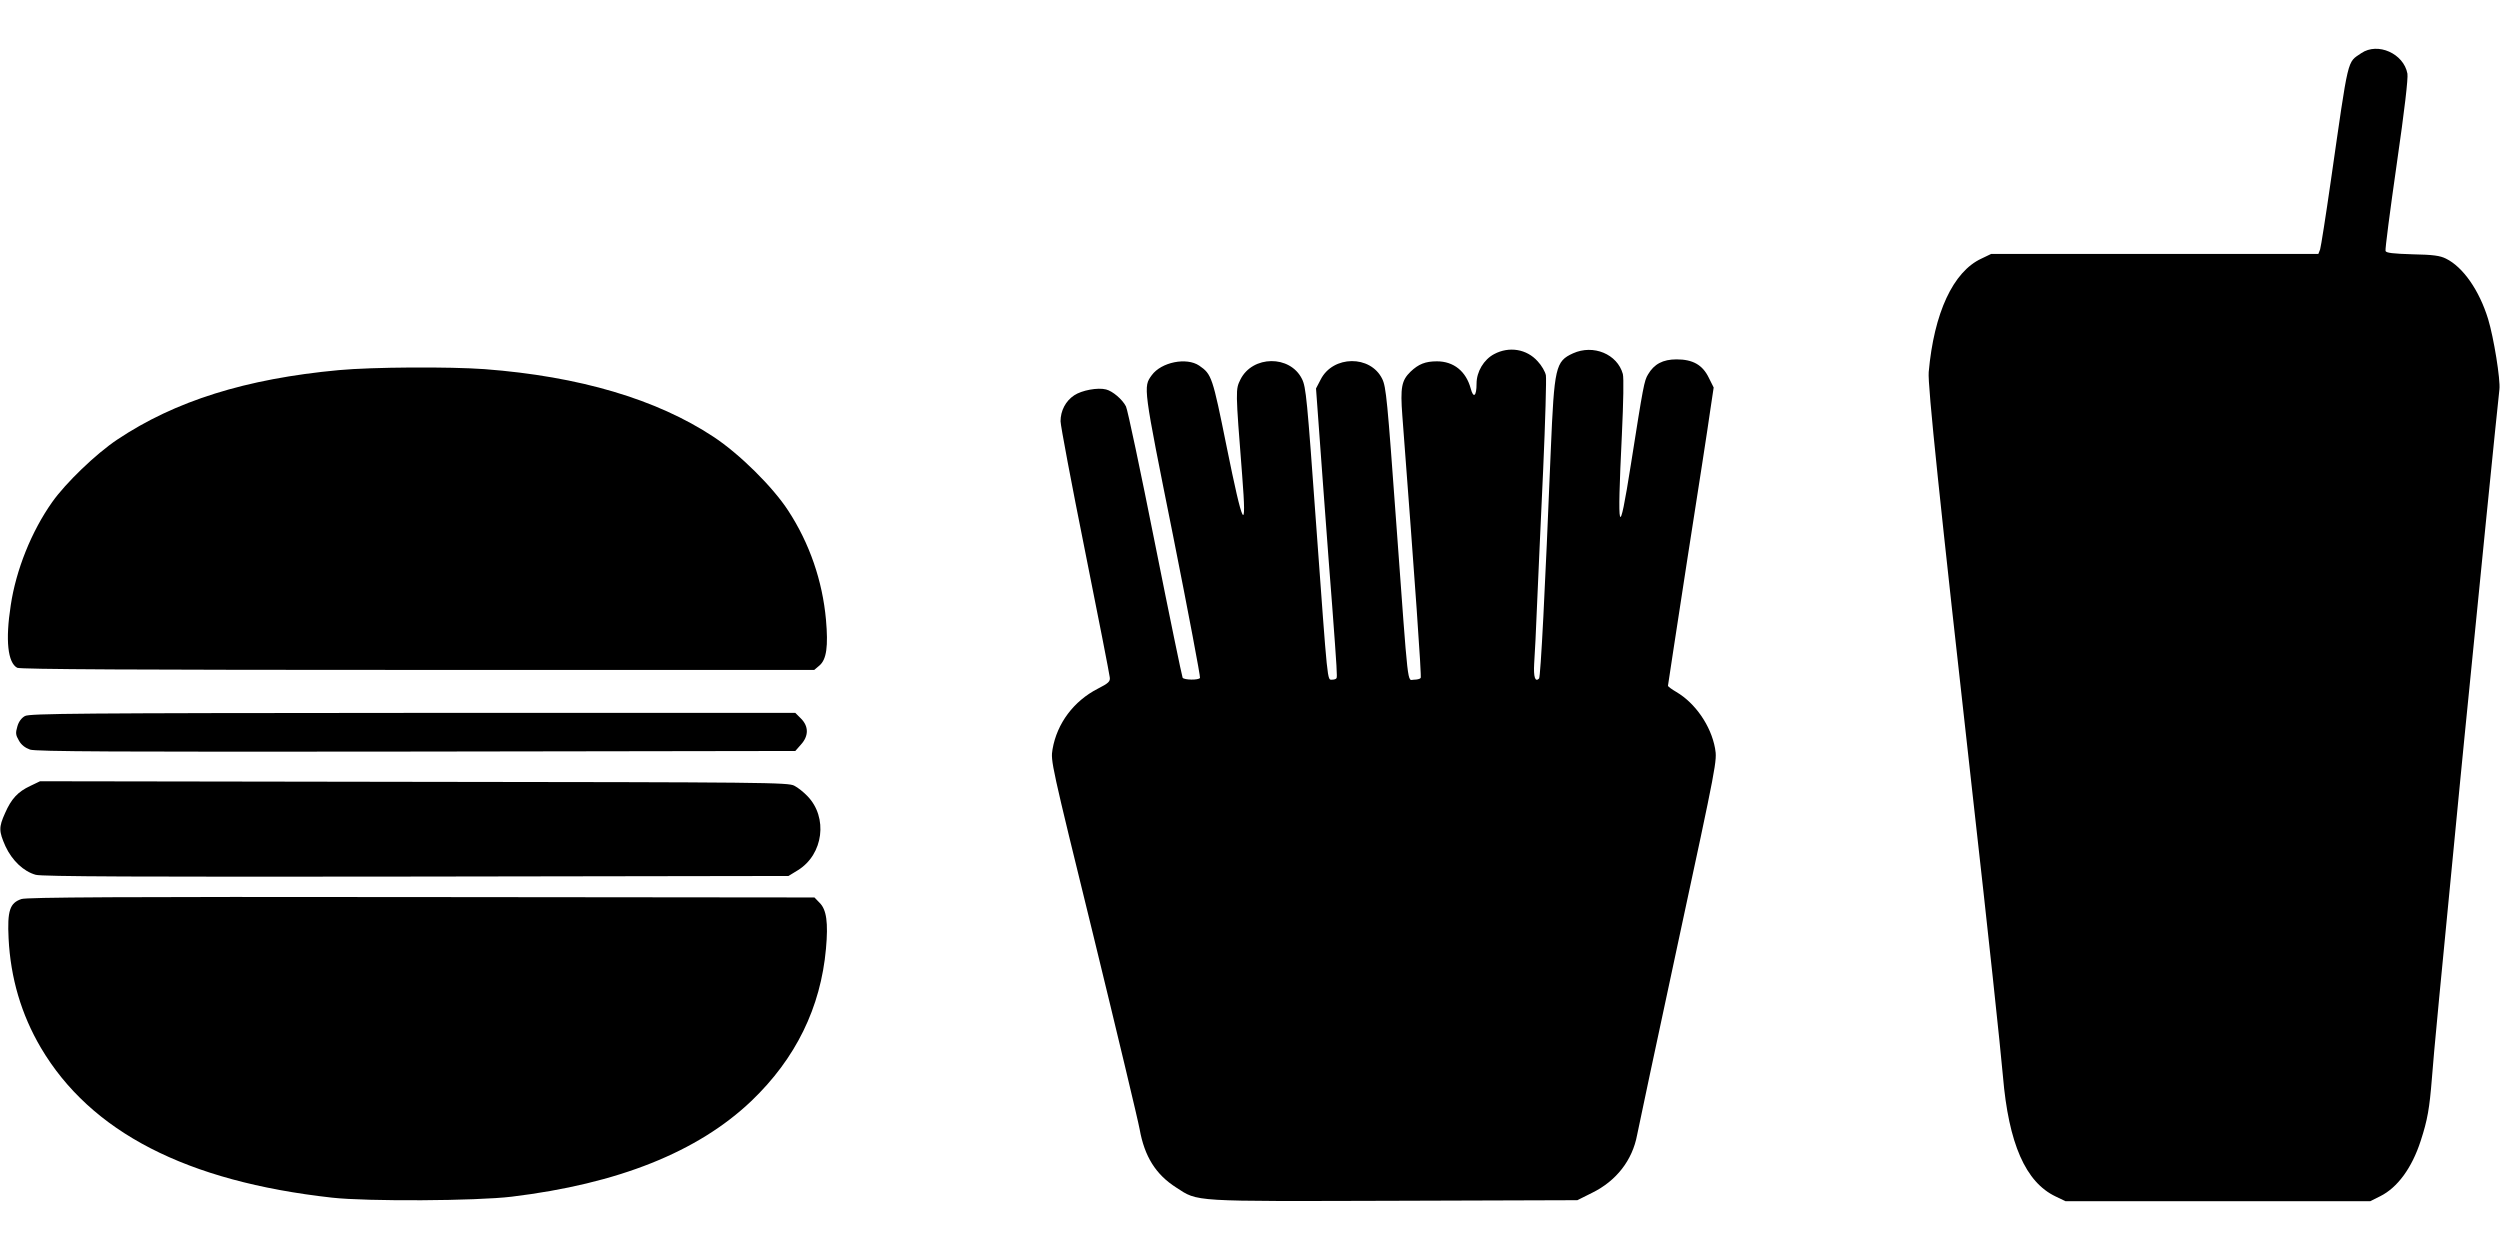 <?xml version="1.0" standalone="no"?>
<!DOCTYPE svg PUBLIC "-//W3C//DTD SVG 20010904//EN"
 "http://www.w3.org/TR/2001/REC-SVG-20010904/DTD/svg10.dtd">
<svg version="1.0" xmlns="http://www.w3.org/2000/svg"
 width="1280pt" height="640pt" viewBox="0 0 1280 640"
 preserveAspectRatio="xMidYMid meet">
<g transform="translate(0,640) scale(0.1,-0.1)"
fill="#000000" stroke="none">
<path d="M12090 6128 c-74 -51 -63 -7 -156 -653 -26 -181 -51 -340 -55 -352
l-9 -23 -837 0 -838 0 -50 -24 c-145 -67 -243 -278 -270 -581 -6 -64 56 -657
225 -2165 79 -700 142 -1292 155 -1440 29 -345 116 -543 270 -616 l50 -24 781
0 780 0 50 25 c89 44 163 145 208 284 35 107 45 167 57 316 8 113 44 489 144
1515 14 140 34 350 46 465 31 320 150 1505 156 1551 6 49 -29 266 -58 361 -45
146 -128 266 -216 309 -30 15 -65 20 -171 22 -99 3 -135 7 -138 17 -3 7 23
206 57 443 41 283 59 441 55 465 -19 103 -152 162 -236 105z"/>
<path d="M7650 4587 c-53 -28 -90 -90 -90 -151 0 -65 -16 -78 -30 -25 -24 88
-87 139 -173 139 -59 0 -94 -14 -135 -53 -46 -45 -53 -80 -42 -226 65 -854 99
-1335 94 -1342 -3 -5 -18 -9 -34 -9 -36 0 -27 -75 -91 800 -46 635 -52 699
-72 740 -60 123 -252 121 -315 -3 l-24 -46 36 -493 c20 -271 41 -551 47 -623
24 -321 26 -360 22 -367 -2 -5 -13 -8 -23 -8 -25 0 -21 -34 -81 790 -47 652
-52 708 -73 750 -61 123 -253 121 -315 -3 -25 -52 -26 -47 9 -492 24 -306 5
-270 -80 150 -72 356 -76 369 -140 413 -65 44 -194 18 -243 -49 -44 -61 -45
-54 109 -821 79 -397 141 -725 138 -729 -7 -12 -81 -11 -89 1 -3 5 -67 314
-141 685 -74 372 -141 689 -149 704 -18 36 -69 79 -102 87 -42 11 -124 -4
-163 -30 -44 -29 -70 -79 -70 -133 0 -21 56 -319 125 -662 69 -344 126 -636
127 -649 3 -21 -6 -30 -61 -58 -123 -63 -209 -177 -232 -310 -10 -60 -9 -66
211 -962 121 -496 227 -939 235 -984 25 -139 82 -231 187 -298 114 -74 71 -71
1119 -68 l935 3 76 38 c124 61 206 167 230 296 6 31 100 475 210 986 200 929
200 930 189 994 -21 115 -101 231 -198 288 -24 14 -43 28 -43 32 0 4 45 295
99 647 55 351 108 693 117 760 l18 120 -25 50 c-32 66 -82 94 -165 94 -70 0
-115 -24 -146 -77 -20 -33 -24 -56 -88 -462 -62 -393 -71 -363 -46 153 8 172
10 291 5 311 -28 102 -151 153 -255 106 -90 -41 -96 -70 -114 -496 -29 -715
-52 -1161 -60 -1169 -20 -20 -29 7 -25 77 3 40 10 178 15 307 6 129 19 438 31
685 11 248 17 465 14 483 -3 18 -22 51 -42 72 -56 63 -146 78 -223 37z"/>
<path d="M1735 4505 c-476 -44 -839 -158 -1135 -356 -108 -72 -264 -222 -333
-320 -106 -150 -185 -347 -212 -528 -28 -180 -15 -294 33 -320 15 -8 616 -11
2051 -11 l2030 0 27 23 c36 31 45 98 33 234 -18 199 -84 391 -193 558 -79 122
-250 291 -382 378 -292 193 -687 310 -1173 347 -180 13 -573 11 -746 -5z"/>
<path d="M128 2734 c-17 -9 -32 -28 -39 -53 -10 -34 -9 -44 8 -73 12 -22 32
-37 57 -46 31 -10 435 -12 1978 -10 l1940 3 29 33 c40 44 40 93 0 133 l-29 29
-1959 0 c-1705 -1 -1962 -3 -1985 -16z"/>
<path d="M155 2376 c-64 -30 -97 -66 -129 -139 -33 -73 -32 -93 2 -170 34 -73
93 -129 155 -146 31 -9 534 -11 1948 -9 l1906 3 49 30 c130 81 154 270 48 379
-19 20 -49 44 -67 53 -30 17 -144 18 -1947 20 l-1915 3 -50 -24z"/>
<path d="M110 1797 c-60 -20 -73 -60 -66 -202 10 -202 65 -389 165 -559 255
-432 745 -685 1491 -768 179 -20 739 -17 920 5 545 66 953 229 1227 490 227
217 355 478 382 780 12 133 3 200 -33 235 l-26 27 -2013 2 c-1543 2 -2020 -1
-2047 -10z"/>
</g>
</svg>
